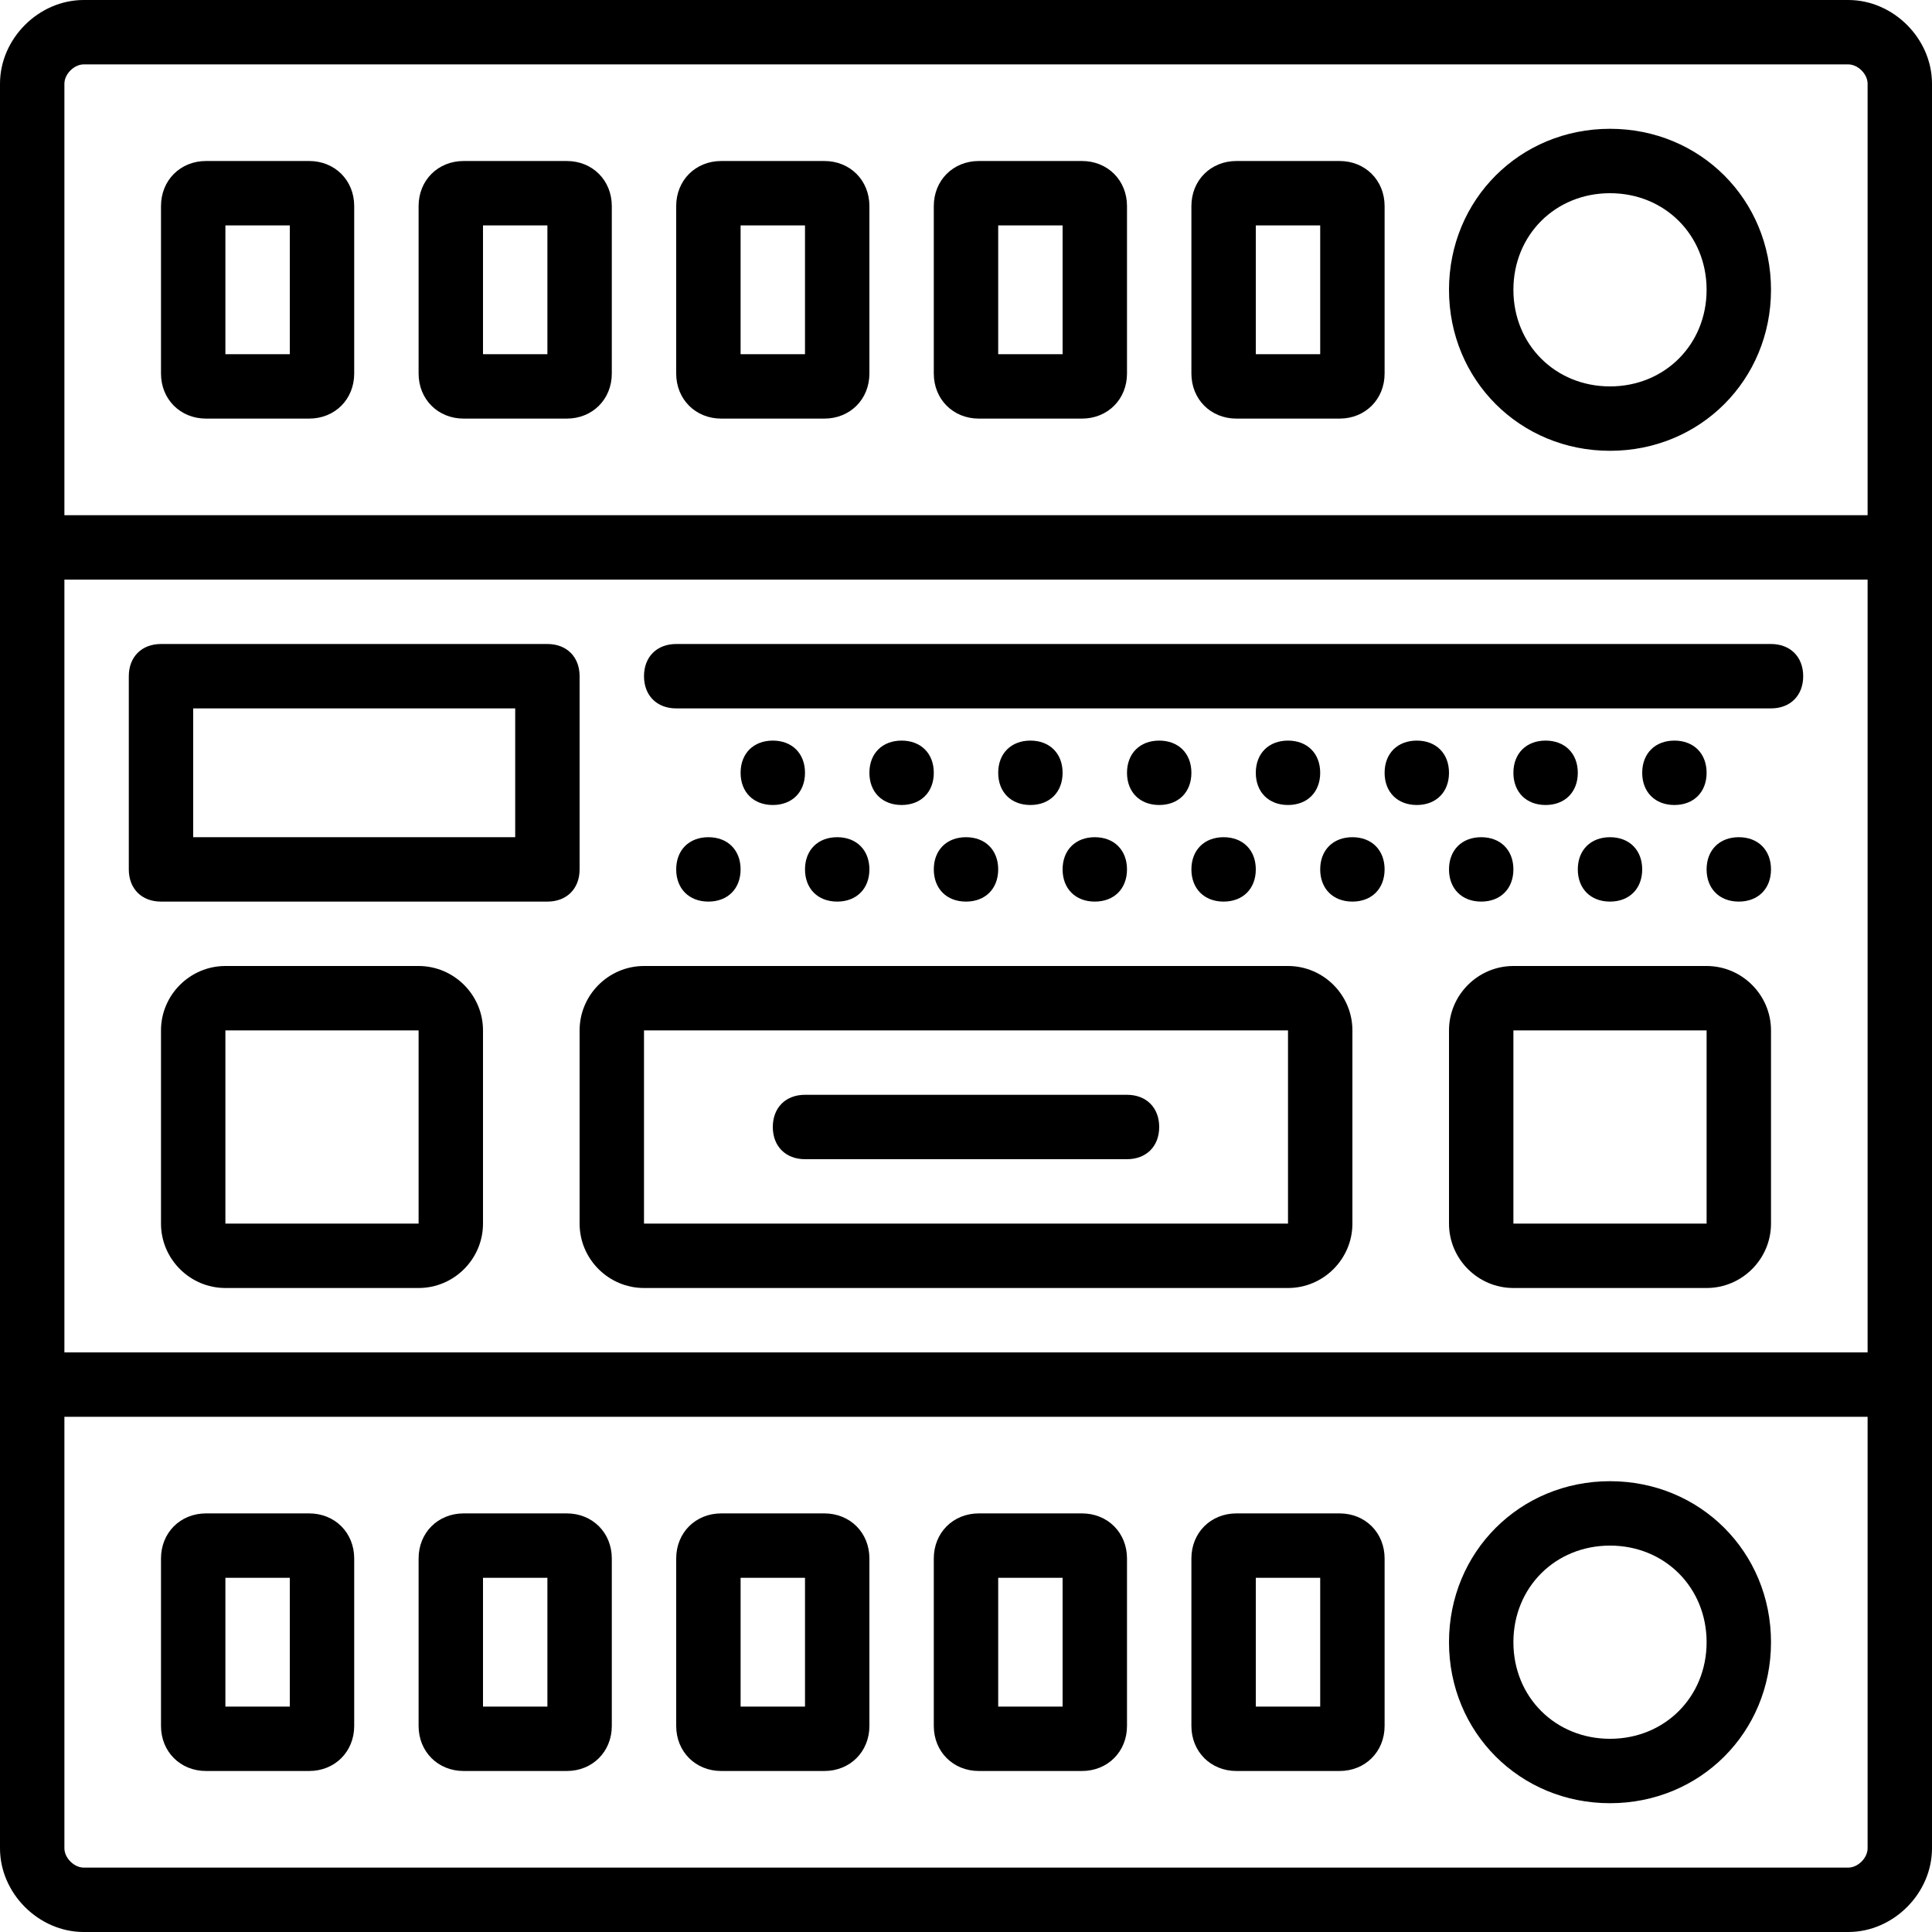<?xml version="1.0" encoding="iso-8859-1"?>
<!-- Uploaded to: SVG Repo, www.svgrepo.com, Generator: SVG Repo Mixer Tools -->
<svg fill="#000000" height="800px" width="800px" version="1.1" id="Layer_1" xmlns="http://www.w3.org/2000/svg" xmlns:xlink="http://www.w3.org/1999/xlink" 
	 viewBox="0 0 512 512" xml:space="preserve">
<g transform="translate(1 1)">
	<g>
		<g>
			<path d="M488.813-1H21.187C9.24-1-1,9.24-1,21.187v114.347V152.6v204.8v17.067v114.347C-1,500.76,9.24,511,21.187,511h467.627
				C500.76,511,511,500.76,511,488.813V374.467V357.4V152.6v-17.067V21.187C511,9.24,500.76-1,488.813-1z M493.933,488.813
				c0,2.56-2.56,5.12-5.12,5.12H21.187c-2.56,0-5.12-2.56-5.12-5.12V374.467h477.867V488.813z M493.933,357.4H16.067V152.6h477.867
				V357.4z M16.067,135.533V21.187c0-2.56,2.56-5.12,5.12-5.12h467.627c2.56,0,5.12,2.56,5.12,5.12v114.347H16.067z"/>
			<path d="M357.4,220.867c-5.12,0-8.533,3.413-8.533,8.533s3.413,8.533,8.533,8.533s8.533-3.413,8.533-8.533
				S362.52,220.867,357.4,220.867z"/>
			<path d="M391.533,237.933c5.12,0,8.533-3.413,8.533-8.533s-3.413-8.533-8.533-8.533c-5.12,0-8.533,3.413-8.533,8.533
				S386.413,237.933,391.533,237.933z"/>
			<path d="M289.133,237.933c5.12,0,8.533-3.413,8.533-8.533s-3.413-8.533-8.533-8.533s-8.533,3.413-8.533,8.533
				S284.013,237.933,289.133,237.933z"/>
			<path d="M323.267,237.933c5.12,0,8.533-3.413,8.533-8.533s-3.413-8.533-8.533-8.533s-8.533,3.413-8.533,8.533
				S318.147,237.933,323.267,237.933z"/>
			<path d="M220.867,237.933c5.12,0,8.533-3.413,8.533-8.533s-3.413-8.533-8.533-8.533s-8.533,3.413-8.533,8.533
				S215.747,237.933,220.867,237.933z"/>
			<path d="M255,237.933c5.12,0,8.533-3.413,8.533-8.533s-3.413-8.533-8.533-8.533s-8.533,3.413-8.533,8.533
				S249.88,237.933,255,237.933z"/>
			<path d="M178.2,229.4c0,5.12,3.413,8.533,8.533,8.533s8.533-3.413,8.533-8.533s-3.413-8.533-8.533-8.533
				S178.2,224.28,178.2,229.4z"/>
			<path d="M425.667,237.933c5.12,0,8.533-3.413,8.533-8.533s-3.413-8.533-8.533-8.533s-8.533,3.413-8.533,8.533
				S420.547,237.933,425.667,237.933z"/>
			<path d="M459.8,220.867c-5.12,0-8.533,3.413-8.533,8.533s3.413,8.533,8.533,8.533c5.12,0,8.533-3.413,8.533-8.533
				S464.92,220.867,459.8,220.867z"/>
			<path d="M374.467,195.267c-5.12,0-8.533,3.413-8.533,8.533c0,5.12,3.413,8.533,8.533,8.533S383,208.92,383,203.8
				C383,198.68,379.587,195.267,374.467,195.267z"/>
			<path d="M408.6,195.267c-5.12,0-8.533,3.413-8.533,8.533c0,5.12,3.413,8.533,8.533,8.533s8.533-3.413,8.533-8.533
				C417.133,198.68,413.72,195.267,408.6,195.267z"/>
			<path d="M306.2,195.267c-5.12,0-8.533,3.413-8.533,8.533c0,5.12,3.413,8.533,8.533,8.533s8.533-3.413,8.533-8.533
				C314.733,198.68,311.32,195.267,306.2,195.267z"/>
			<path d="M340.333,195.267c-5.12,0-8.533,3.413-8.533,8.533c0,5.12,3.413,8.533,8.533,8.533c5.12,0,8.533-3.413,8.533-8.533
				C348.867,198.68,345.453,195.267,340.333,195.267z"/>
			<path d="M237.933,195.267c-5.12,0-8.533,3.413-8.533,8.533c0,5.12,3.413,8.533,8.533,8.533s8.533-3.413,8.533-8.533
				C246.467,198.68,243.053,195.267,237.933,195.267z"/>
			<path d="M272.067,195.267c-5.12,0-8.533,3.413-8.533,8.533c0,5.12,3.413,8.533,8.533,8.533c5.12,0,8.533-3.413,8.533-8.533
				C280.6,198.68,277.187,195.267,272.067,195.267z"/>
			<path d="M203.8,195.267c-5.12,0-8.533,3.413-8.533,8.533c0,5.12,3.413,8.533,8.533,8.533c5.12,0,8.533-3.413,8.533-8.533
				C212.333,198.68,208.92,195.267,203.8,195.267z"/>
			<path d="M451.267,203.8c0-5.12-3.413-8.533-8.533-8.533s-8.533,3.413-8.533,8.533c0,5.12,3.413,8.533,8.533,8.533
				S451.267,208.92,451.267,203.8z"/>
			<path d="M178.2,186.733h290.133c5.12,0,8.533-3.413,8.533-8.533s-3.413-8.533-8.533-8.533H178.2c-5.12,0-8.533,3.413-8.533,8.533
				S173.08,186.733,178.2,186.733z"/>
			<path d="M41.667,237.933h102.4c5.12,0,8.533-3.413,8.533-8.533v-51.2c0-5.12-3.413-8.533-8.533-8.533h-102.4
				c-5.12,0-8.533,3.413-8.533,8.533v51.2C33.133,234.52,36.547,237.933,41.667,237.933z M50.2,186.733h85.333v34.133H50.2V186.733z
				"/>
			<path d="M109.933,255h-51.2c-9.387,0-17.067,7.68-17.067,17.067v51.2c0,9.387,7.68,17.067,17.067,17.067h51.2
				c9.387,0,17.067-7.68,17.067-17.067v-51.2C127,262.68,119.32,255,109.933,255z M109.933,323.267h-51.2v-51.2h51.2V323.267z"/>
			<path d="M152.6,323.267c0,9.387,7.68,17.067,17.067,17.067h170.667c9.387,0,17.067-7.68,17.067-17.067v-51.2
				c0-9.387-7.68-17.067-17.067-17.067H169.667c-9.387,0-17.067,7.68-17.067,17.067V323.267z M169.667,272.067h170.667v51.2H169.667
				V272.067z"/>
			<path d="M451.267,255h-51.2C390.68,255,383,262.68,383,272.067v51.2c0,9.387,7.68,17.067,17.067,17.067h51.2
				c9.387,0,17.067-7.68,17.067-17.067v-51.2C468.333,262.68,460.653,255,451.267,255z M451.267,323.267h-51.2v-51.2h51.2V323.267z"
				/>
			<path d="M425.667,33.133C401.773,33.133,383,51.907,383,75.8c0,23.893,18.773,42.667,42.667,42.667s42.667-18.773,42.667-42.667
				C468.333,51.907,449.56,33.133,425.667,33.133z M425.667,101.4c-14.507,0-25.6-11.093-25.6-25.6s11.093-25.6,25.6-25.6
				s25.6,11.093,25.6,25.6S440.173,101.4,425.667,101.4z"/>
			<path d="M217.453,41.667h-27.307c-6.827,0-11.947,5.12-11.947,11.947v44.373c0,6.827,5.12,11.947,11.947,11.947h27.307
				c6.827,0,11.947-5.12,11.947-11.947V53.613C229.4,46.787,224.28,41.667,217.453,41.667z M212.333,92.867h-17.067V58.733h17.067
				V92.867z"/>
			<path d="M149.187,41.667H121.88c-6.827,0-11.947,5.12-11.947,11.947v44.373c0,6.827,5.12,11.947,11.947,11.947h27.307
				c6.827,0,11.947-5.12,11.947-11.947V53.613C161.133,46.787,156.013,41.667,149.187,41.667z M144.067,92.867H127V58.733h17.067
				V92.867z"/>
			<path d="M80.92,41.667H53.613c-6.827,0-11.947,5.12-11.947,11.947v44.373c0,6.827,5.12,11.947,11.947,11.947H80.92
				c6.827,0,11.947-5.12,11.947-11.947V53.613C92.867,46.787,87.747,41.667,80.92,41.667z M75.8,92.867H58.733V58.733H75.8V92.867z"
				/>
			<path d="M285.72,41.667h-27.307c-6.827,0-11.947,5.12-11.947,11.947v44.373c0,6.827,5.12,11.947,11.947,11.947h27.307
				c6.827,0,11.947-5.12,11.947-11.947V53.613C297.667,46.787,292.547,41.667,285.72,41.667z M280.6,92.867h-17.067V58.733H280.6
				V92.867z"/>
			<path d="M353.987,41.667H326.68c-6.827,0-11.947,5.12-11.947,11.947v44.373c0,6.827,5.12,11.947,11.947,11.947h27.307
				c6.827,0,11.947-5.12,11.947-11.947V53.613C365.933,46.787,360.813,41.667,353.987,41.667z M348.867,92.867H331.8V58.733h17.067
				V92.867z"/>
			<path d="M425.667,476.867c23.893,0,42.667-18.773,42.667-42.667s-18.773-42.667-42.667-42.667S383,410.307,383,434.2
				S401.773,476.867,425.667,476.867z M425.667,408.6c14.507,0,25.6,11.093,25.6,25.6c0,14.507-11.093,25.6-25.6,25.6
				s-25.6-11.093-25.6-25.6C400.067,419.693,411.16,408.6,425.667,408.6z"/>
			<path d="M190.147,468.333h27.307c6.827,0,11.947-5.12,11.947-11.947v-44.373c0-6.827-5.12-11.947-11.947-11.947h-27.307
				c-6.827,0-11.947,5.12-11.947,11.947v44.373C178.2,463.213,183.32,468.333,190.147,468.333z M195.267,417.133h17.067v34.133
				h-17.067V417.133z"/>
			<path d="M121.88,468.333h27.307c6.827,0,11.947-5.12,11.947-11.947v-44.373c0-6.827-5.12-11.947-11.947-11.947H121.88
				c-6.827,0-11.947,5.12-11.947,11.947v44.373C109.933,463.213,115.053,468.333,121.88,468.333z M127,417.133h17.067v34.133H127
				V417.133z"/>
			<path d="M53.613,468.333H80.92c6.827,0,11.947-5.12,11.947-11.947v-44.373c0-6.827-5.12-11.947-11.947-11.947H53.613
				c-6.827,0-11.947,5.12-11.947,11.947v44.373C41.667,463.213,46.787,468.333,53.613,468.333z M58.733,417.133H75.8v34.133H58.733
				V417.133z"/>
			<path d="M258.413,468.333h27.307c6.827,0,11.947-5.12,11.947-11.947v-44.373c0-6.827-5.12-11.947-11.947-11.947h-27.307
				c-6.827,0-11.947,5.12-11.947,11.947v44.373C246.467,463.213,251.587,468.333,258.413,468.333z M263.533,417.133H280.6v34.133
				h-17.067V417.133z"/>
			<path d="M326.68,468.333h27.307c6.827,0,11.947-5.12,11.947-11.947v-44.373c0-6.827-5.12-11.947-11.947-11.947H326.68
				c-6.827,0-11.947,5.12-11.947,11.947v44.373C314.733,463.213,319.853,468.333,326.68,468.333z M331.8,417.133h17.067v34.133
				H331.8V417.133z"/>
			<path d="M297.667,289.133h-85.333c-5.12,0-8.533,3.413-8.533,8.533s3.413,8.533,8.533,8.533h85.333
				c5.12,0,8.533-3.413,8.533-8.533S302.787,289.133,297.667,289.133z"/>
		</g>
	</g>
</g>
</svg>